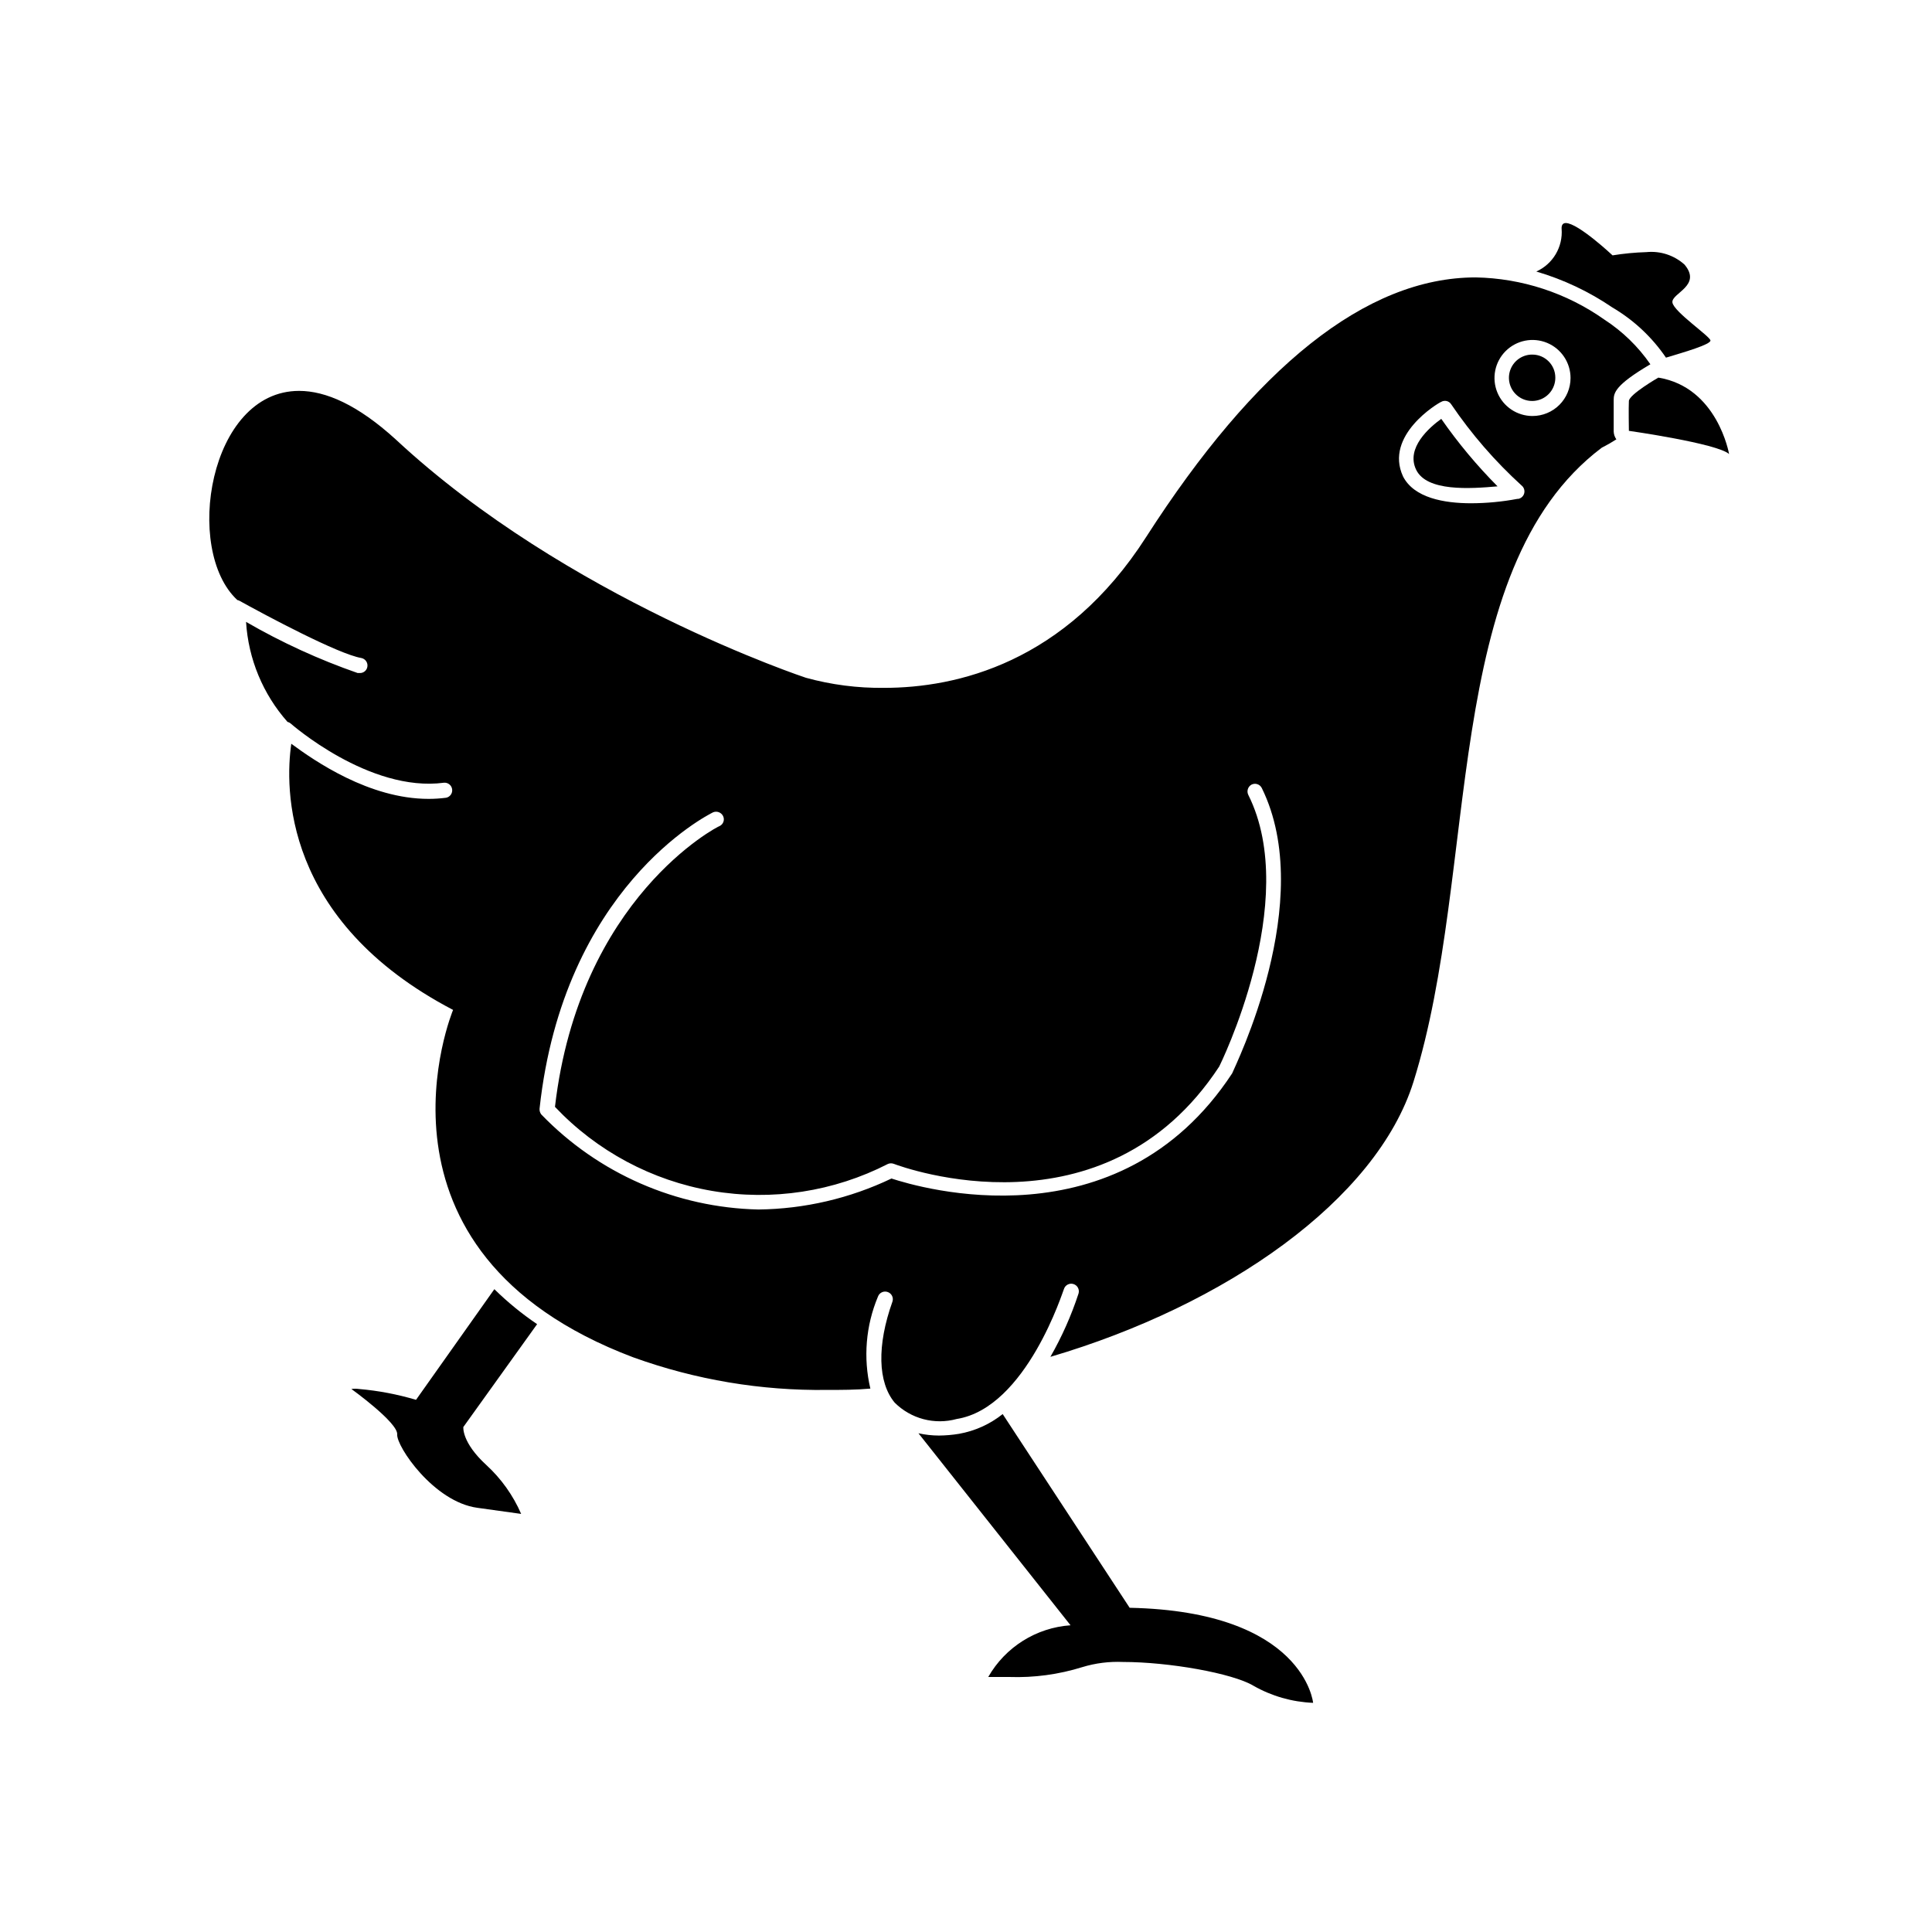 <?xml version="1.0" encoding="UTF-8"?>
<!-- Uploaded to: ICON Repo, www.svgrepo.com, Generator: ICON Repo Mixer Tools -->
<svg fill="#000000" width="800px" height="800px" version="1.1" viewBox="144 144 512 512" xmlns="http://www.w3.org/2000/svg">
 <g>
  <path d="m398.13 523.98c-1.746 0.289-3.516 0.441-5.289 0.457-1.828-0.004-3.652-0.207-5.441-0.605l40.305 50.883c-9.105 0.637-17.289 5.777-21.812 13.703h5.594-0.004c6.551 0.223 13.094-0.664 19.348-2.617 3.488-1.066 7.137-1.523 10.781-1.363 12.141 0 28.969 2.973 34.562 6.297v0.004c4.832 2.754 10.258 4.309 15.816 4.531 0 0-2.316-24.234-48.617-25.191l-33.652-51.336c-3.367 2.684-7.348 4.484-11.59 5.238z"/>
  <path d="m254.25 514.97c-4.926-1.465-9.992-2.43-15.113-2.871-0.668-0.094-1.348-0.094-2.016 0 0 0 12.395 8.918 12.141 12.043-0.25 3.121 9.676 17.883 21.262 19.445l11.586 1.613v-0.004c-2.133-4.91-5.273-9.32-9.219-12.945-6.602-6.047-6.098-10.078-6.098-10.078l19.547-27.258 0.004 0.004c-4.051-2.742-7.844-5.848-11.336-9.273z"/>
  <path d="m585.5 238.78c5.039-1.512 11.789-3.477 11.789-4.535s-9.723-7.609-10.078-10.078c-0.352-2.469 7.961-4.434 3.176-10.078v0.004c-2.75-2.457-6.406-3.644-10.074-3.277-3.004 0.09-6 0.375-8.969 0.859 0 0-9.117-8.566-12.395-8.566-0.707 0-1.16 0.453-1.109 1.512h0.004c0.383 4.816-2.301 9.352-6.703 11.336 7.172 2.106 13.973 5.316 20.152 9.523 5.66 3.332 10.512 7.871 14.207 13.301z"/>
  <path d="m581.37 240.54c-3.25-4.707-7.394-8.73-12.191-11.84-9.992-7.062-21.875-10.957-34.109-11.184-29.172 0-58.543 23.98-87.309 68.77-21.461 33.504-50.383 40.004-69.477 40.004-6.992 0.082-13.965-0.816-20.707-2.672 0 0-63.379-20.957-108.72-63.18-10.078-9.168-18.539-12.848-25.594-12.848-23.93 0-30.633 42.219-16.375 55.418v0.004c0.234 0.039 0.457 0.125 0.656 0.25 6.902 3.828 26.148 14.105 32.195 15.113v0.004c0.527 0.098 0.996 0.402 1.297 0.848 0.305 0.441 0.418 0.992 0.312 1.52-0.172 0.945-1.004 1.629-1.965 1.613h-0.602c-10.266-3.57-20.168-8.109-29.574-13.555 0.602 9.812 4.469 19.141 10.98 26.5 0.297 0.074 0.574 0.211 0.809 0.402 0 0 20.809 18.391 40.707 15.719 1.051-0.062 1.973 0.691 2.117 1.734 0.148 1.043-0.535 2.023-1.562 2.246-1.555 0.203-3.121 0.305-4.688 0.305-15.719 0-30.23-10.078-36.375-14.609-1.664 11.539-2.418 46.855 42.875 70.535 0 0-26.703 63.984 47.812 92.098v-0.004c16.438 5.93 33.812 8.848 51.289 8.613 3.828 0 7.656 0 11.488-0.352h-0.004c-1.922-8.137-1.215-16.676 2.016-24.387 0.379-1.039 1.527-1.578 2.57-1.207 0.508 0.172 0.93 0.539 1.164 1.023 0.238 0.48 0.27 1.039 0.094 1.547-4.133 11.586-3.879 21.363 0.605 26.754v-0.004c2.113 2.106 4.746 3.617 7.629 4.375 2.887 0.762 5.918 0.746 8.797-0.043 18.59-2.973 28.312-34.41 28.414-34.41 0.32-1.07 1.445-1.68 2.519-1.359 1.07 0.32 1.68 1.449 1.359 2.519-1.91 5.832-4.41 11.453-7.457 16.777 46.402-13.652 86.402-41.516 96.227-72.902 17.582-56.227 7.004-135.68 49.879-168.02 1.332-0.672 2.625-1.41 3.879-2.219-0.441-0.617-0.688-1.355-0.707-2.113v-8.262c0-1.918 0.305-3.981 9.727-9.523zm-110.84 187.92c-30.23 46.047-83.027 30.23-90.281 27.859-11.02 5.269-23.055 8.07-35.266 8.211-21.75-0.484-42.43-9.535-57.535-25.188-0.344-0.445-0.508-1.004-0.457-1.562 6.348-58.441 44.336-77.688 45.949-78.492v-0.004c1.004-0.438 2.176-0.016 2.672 0.957 0.242 0.477 0.281 1.027 0.109 1.527-0.172 0.504-0.539 0.918-1.02 1.145-0.352 0-37.18 18.992-43.629 74.414 11.098 11.73 25.699 19.547 41.613 22.27 15.918 2.727 32.289 0.215 46.656-7.156 0.5-0.199 1.059-0.199 1.559 0 2.266 0.855 55.82 20.504 86.203-25.797 0 0 21.816-43.781 7.707-71.996v0.004c-0.484-0.992-0.109-2.188 0.859-2.723 0.48-0.242 1.039-0.285 1.547-0.113 0.512 0.172 0.934 0.539 1.172 1.023 14.711 29.875-7.152 73.805-7.859 75.621zm75.57-152.25c-4.035 0.762-8.133 1.148-12.242 1.16-7.152 0-15.113-1.41-18.035-7.106-5.039-10.883 9.219-19.398 10.078-19.75v0.004c0.906-0.555 2.09-0.289 2.668 0.602 5.344 7.883 11.602 15.102 18.641 21.516 0.629 0.484 0.914 1.293 0.73 2.066-0.184 0.77-0.805 1.363-1.586 1.508zm4.031-21.965c-4.074 0-7.75-2.453-9.309-6.219-1.559-3.766-0.695-8.102 2.184-10.98 2.883-2.883 7.215-3.746 10.98-2.188 3.766 1.562 6.223 5.234 6.223 9.312 0 2.672-1.062 5.234-2.953 7.125-1.891 1.887-4.453 2.949-7.125 2.949z"/>
  <path d="m583.48 244.07s-7.707 4.434-7.809 6.195c-0.102 1.762 0 7.91 0 7.91s23.375 3.324 26.551 6.144c0 0.004-3.023-17.68-18.742-20.25z"/>
  <path d="m550.13 237.97c-2.5-0.039-4.773 1.438-5.754 3.734-0.98 2.301-0.469 4.965 1.289 6.738 1.762 1.777 4.422 2.309 6.727 1.348 2.309-0.961 3.805-3.223 3.785-5.723 0-3.348-2.699-6.07-6.047-6.098z"/>
  <path d="m525.95 255c-3.074 2.215-9.473 7.707-6.648 13.504 2.82 5.793 14.207 5.039 21.562 4.383v-0.004c-5.481-5.516-10.473-11.5-14.914-17.883z"/>
 </g>
</svg>